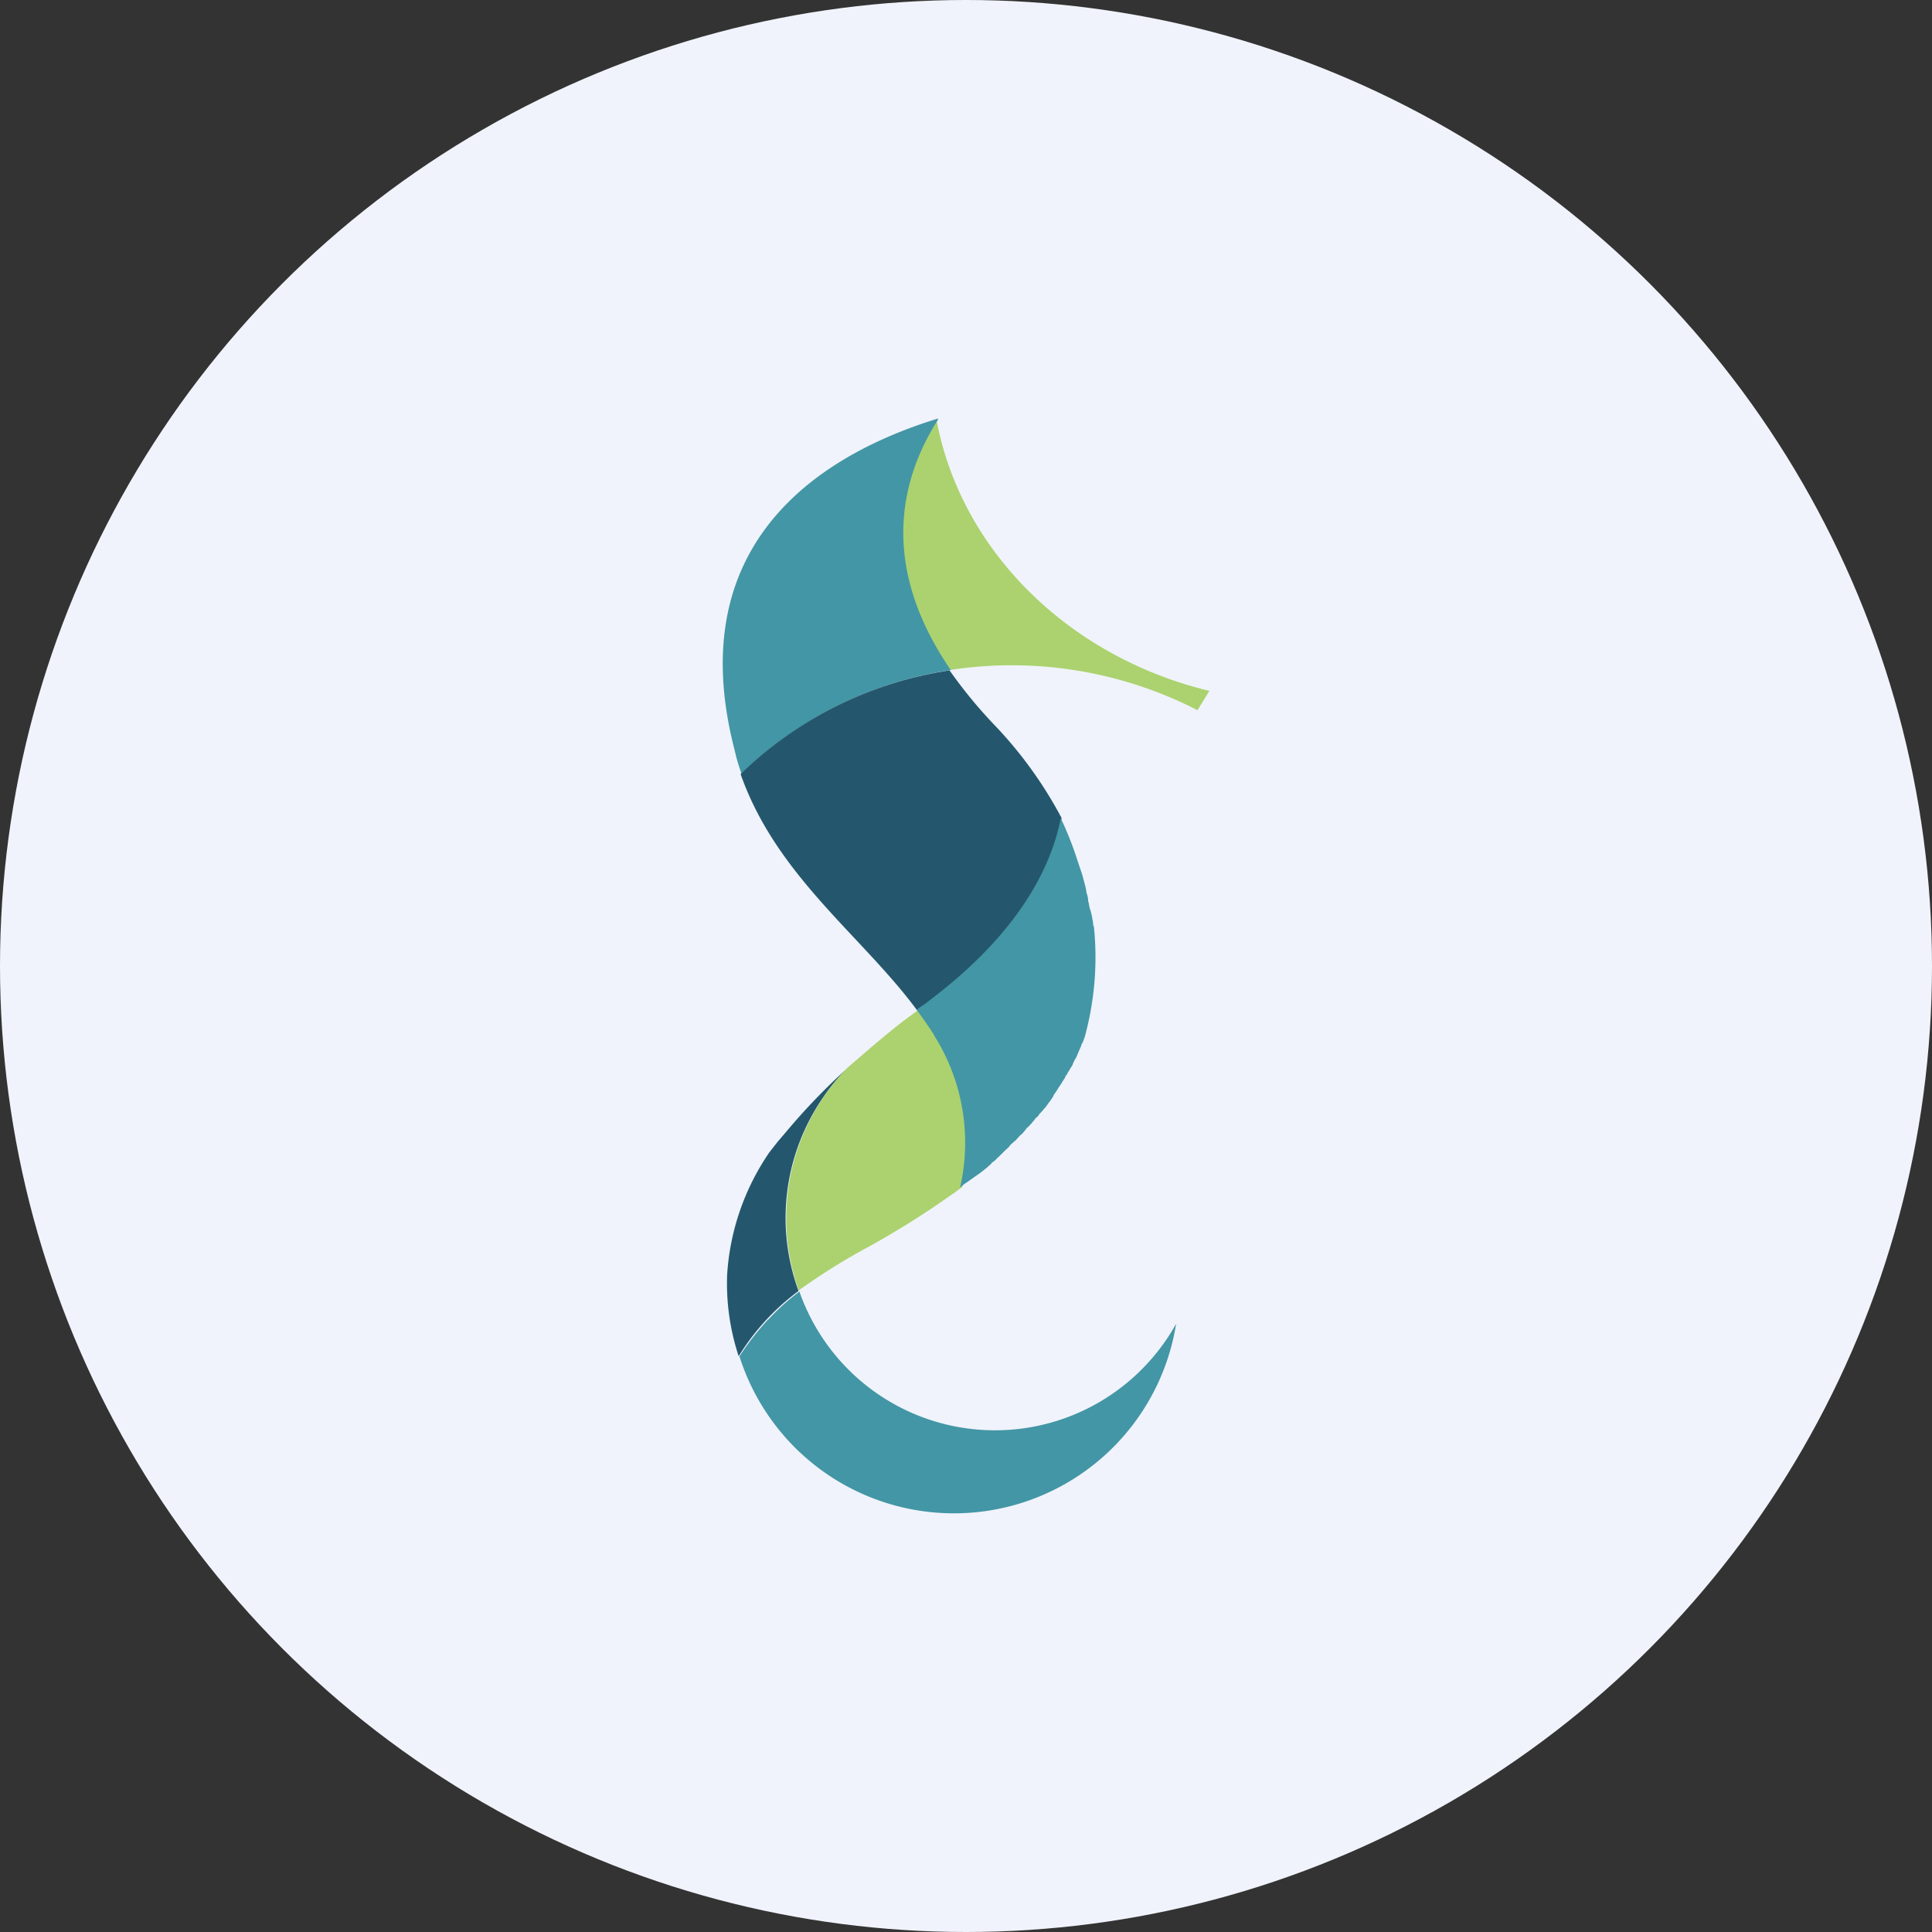 <?xml version='1.0' encoding='utf-8'?>
<svg xmlns="http://www.w3.org/2000/svg" id="Layer_1" data-name="Layer 1" viewBox="0 0 300 300" width="300" height="300"><rect x="0" y="0" width="300" height="300" fill="#333333" stroke="none"/><defs><clipPath id="bz_circular_clip"><circle cx="150.0" cy="150.0" r="150.0" /></clipPath></defs><g clip-path="url(#bz_circular_clip)"><rect x="-1.5" y="-1.5" width="303" height="303" fill="#f0f3fb" /><path d="M145.42,65.19c-5.85,9.21-9.21,22.66,2,38.86a63.12,63.12,0,0,1,38.53,6.23l1.84-3c-21.91-5.29-38.57-21.82-42.35-42Z" fill="#abd26e" /><path d="M145.61,65c-16.24,5-40.23,17.94-31.54,51.47a28.24,28.24,0,0,0,1.08,3.68,58.91,58.91,0,0,1,32.49-16.1c-11.14-16.24-7.84-29.7-2-38.86V65Z" fill="#4396a5" /><path d="M145.47,154.71c12.75-9.91,17.8-19.69,19.36-27.57a.43.43,0,0,0-.1-.33,64.65,64.65,0,0,0-10.57-14.5,73.86,73.86,0,0,1-6.71-8.21A59.09,59.09,0,0,0,115,120.2c5.57,15.86,18.94,25.16,27.48,36.78.33-.33.76-.52,1.09-.85Zm-26,24.22a37.74,37.74,0,0,0-6.56,19,36.1,36.1,0,0,0,1.79,12.66A36.13,36.13,0,0,1,124,200.46a32.94,32.94,0,0,1,3.78-30,29.23,29.23,0,0,1,4-4.77,98.28,98.28,0,0,0-9.59,9.92l-1.41,1.65Z" fill="#24576d" /><path d="M131.73,165.67a33.4,33.4,0,0,0-7.7,34.7,98.51,98.51,0,0,1,10.81-6.75,134.5,134.5,0,0,0,13-8.17c.56-.33,1-.76,1.56-1.09a32.64,32.64,0,0,0-6-26.2l-.94-1.23c-2.65,1.89-5.05,3.87-7.37,5.86l-3.3,2.83Z" fill="#abd26e" /><path d="M145.09,160.85a31.14,31.14,0,0,1,4,23.51l.33-.23a3.16,3.16,0,0,1,.62-.47l1.41-1a19.24,19.24,0,0,0,2.51-2v-.09a3.22,3.22,0,0,0,.94-.8l.14-.1.8-.8.1-.1.8-.75.1-.19.8-.71s.09,0,.19-.19l.61-.66.29-.23.56-.66a1,1,0,0,1,.29-.34c.23-.14.37-.42.56-.56s.1-.24.28-.33l.48-.62c.14,0,.19-.18.33-.28a2.36,2.36,0,0,1,.47-.57l.28-.33.48-.56.33-.48.37-.47c.1-.14.19-.38.33-.47a2,2,0,0,1,.29-.57l.33-.47.28-.47.33-.47.28-.47.34-.52c.09-.15.09-.33.28-.48l.28-.52a3,3,0,0,0,.29-.47l.33-.52.18-.47.29-.57c.09,0,.14-.23.19-.33l.28-.66.14-.33.29-.66c0-.14.09-.24.14-.38a2.62,2.62,0,0,0,.28-.66l.14-.33v-.05a46.74,46.74,0,0,0,1.42-17v-.15c-.14,0-.14,0-.1-.09a6.7,6.7,0,0,0-.18-1.18v-.14l-.29-1.18c-.09-.05-.09-.05-.05-.1-.14-.42-.14-.85-.28-1.18v-.14a4,4,0,0,0-.28-1.23v-.09a6.25,6.25,0,0,0-.29-1.32v-.05l-.37-1.37v0l-.48-1.41-.47-1.42q-1-3-2.36-5.85c-1.56,7.83-6.61,17.56-19.36,27.48L143.48,156a10,10,0,0,0-1.13.8c1,1.42,1.94,2.69,2.74,4Zm-25.78,44a42.38,42.38,0,0,0-4.49,5.76,34.94,34.94,0,0,0,67.81-5.06,32.18,32.18,0,0,1-58.5-5,35,35,0,0,0-4.82,4.34Z" fill="#4396a5" /></g></svg>